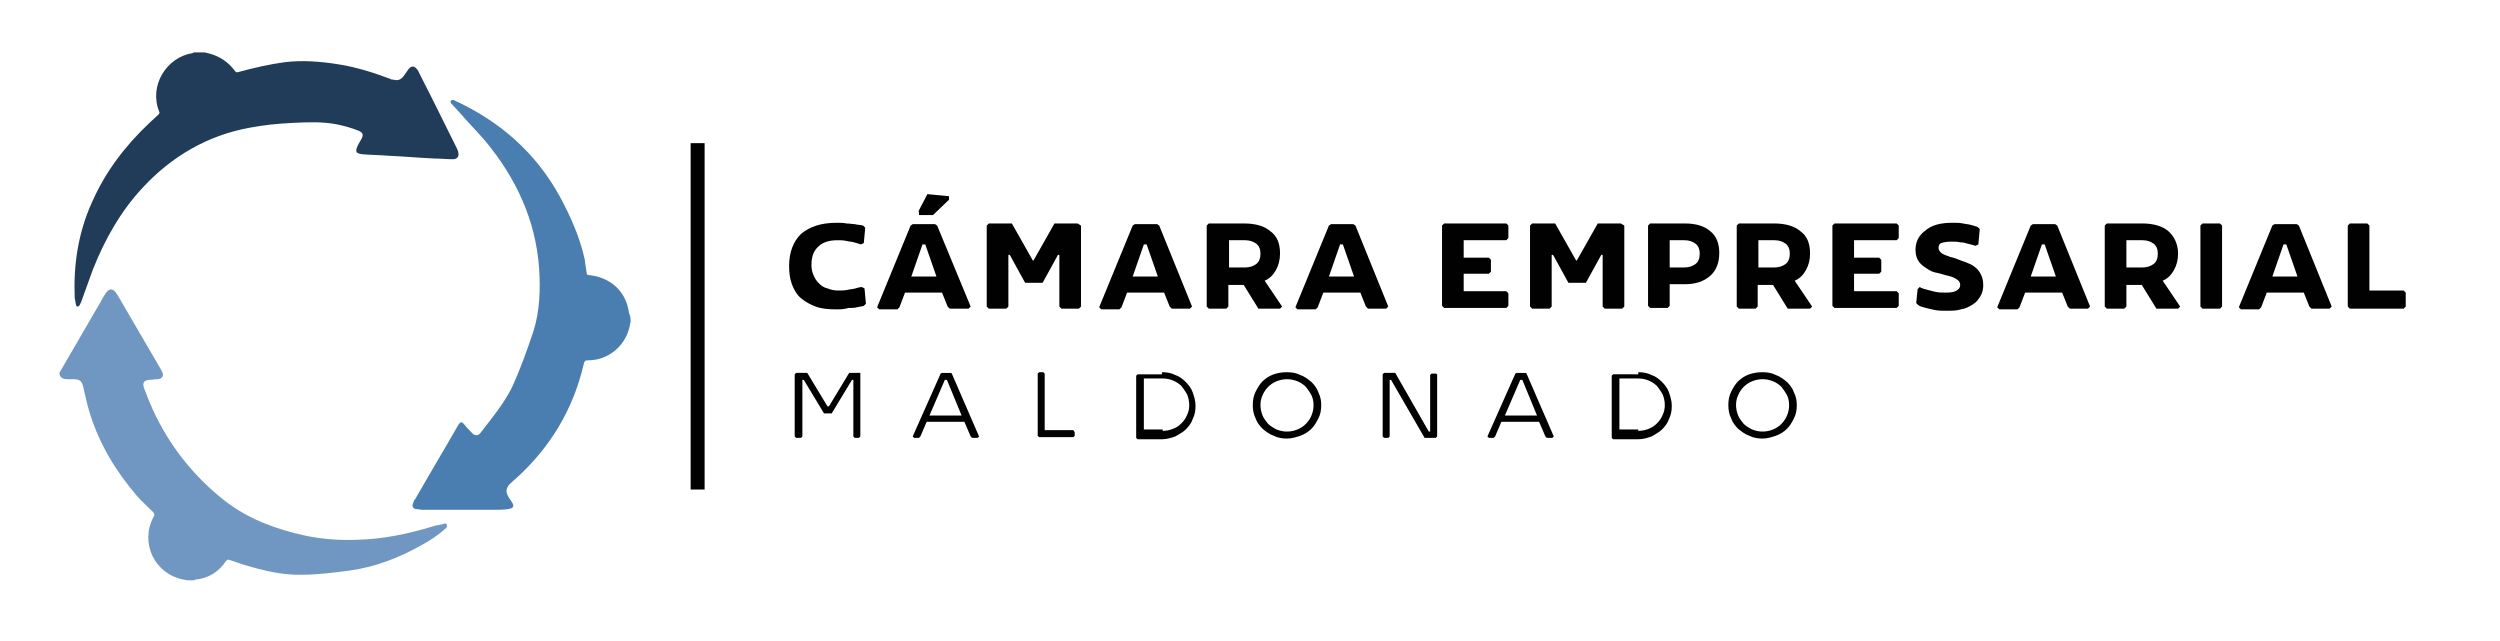 <?xml version="1.0" encoding="UTF-8"?>
<svg xmlns="http://www.w3.org/2000/svg" xmlns:xlink="http://www.w3.org/1999/xlink" version="1.1" id="Layer_1" x="0px" y="0px" viewBox="0 0 358 91.8" style="enable-background:new 0 0 358 91.8;" xml:space="preserve"> <style type="text/css"> .st0{fill:#010101;} .st1{fill:#7097C1;} .st2{fill:#203C58;} .st3{fill:#4A7EB1;} .st4{fill:none;stroke:#010101;stroke-width:2;stroke-miterlimit:10;} </style> <g> <g> <path class="st0" d="M119.7,44.3c-1.1,0-2.1-0.1-2.9-0.4c-0.8-0.3-1.5-0.7-2.1-1.2c-0.6-0.5-1-1.2-1.3-2c-0.3-0.8-0.4-1.7-0.4-2.6 c0-2,0.6-3.5,1.7-4.6c1.2-1,2.8-1.6,5.1-1.6c0.5,0,1,0,1.4,0.1c0.5,0,0.9,0.1,1.2,0.1c0.4,0.1,0.8,0.1,1.2,0.2l0.3,0.3l-0.2,2.2 l-0.4,0.2c-0.3-0.1-0.7-0.2-1-0.3c-0.3-0.1-0.7-0.1-1.1-0.2c-0.4-0.1-0.8-0.1-1.3-0.1c-1.2,0-2.1,0.3-2.7,0.9 c-0.7,0.6-1,1.5-1,2.6c0,0.6,0.1,1.1,0.3,1.5c0.2,0.5,0.4,0.8,0.8,1.2c0.3,0.3,0.7,0.6,1.2,0.7c0.5,0.2,1,0.3,1.5,0.3 c0.5,0,1,0,1.4-0.1c0.4-0.1,0.8-0.1,1.1-0.2c0.3-0.1,0.7-0.2,0.9-0.2l0.4,0.2l0.2,2.2l-0.3,0.3c-0.3,0.1-0.6,0.1-1,0.2 c-0.3,0.1-0.7,0.1-1.2,0.1C120.9,44.3,120.3,44.3,119.7,44.3z"></path> <path class="st0" d="M139,43.9l-0.3,0.3H136l-0.3-0.3l-0.8-2l-5.3,0l-0.8,2.1l-0.3,0.3h-2.6l-0.3-0.3l4.8-11.7l0.3-0.2h3.2 l0.3,0.2L139,43.9z M134.1,39.6l-1.6-4.6h-0.4l-1.6,4.6H134.1z M131.5,30.3l1.3-2.5l3.1,0.3v0.5l-2.3,2.2h-2V30.3z"></path> <path class="st0" d="M154.8,32.3v11.6l-0.3,0.3H152l-0.3-0.3v-7.4h-0.2l-2.2,4h-2.5l-2.2-4h-0.2l0,7.4l-0.3,0.3h-2.5l-0.3-0.3 V32.3l0.3-0.3h3.3l3,5.3h0.1l3-5.3h3.3L154.8,32.3z"></path> <path class="st0" d="M170.7,43.9l-0.3,0.3h-2.6l-0.3-0.3l-0.8-2l-5.3,0l-0.8,2.1l-0.3,0.3h-2.6l-0.3-0.3l4.8-11.7l0.3-0.2h3.2 l0.3,0.2L170.7,43.9z M165.8,39.6l-1.6-4.6h-0.4l-1.6,4.6H165.8z"></path> <path class="st0" d="M183.3,36.3c0,0.9-0.2,1.7-0.6,2.4c-0.4,0.7-0.9,1.2-1.6,1.5l2.5,3.7l-0.3,0.3h-3.1l-2.1-3.4h-2.2v3.1 l-0.3,0.3h-2.5l-0.3-0.3V32.3l0.3-0.3h5.1c1.6,0,2.9,0.4,3.7,1.1C182.9,33.8,183.3,34.9,183.3,36.3z M178.3,38.3 c0.7,0,1.2-0.2,1.6-0.5c0.4-0.3,0.6-0.8,0.6-1.5c0-0.6-0.2-1.1-0.6-1.4c-0.4-0.3-0.9-0.5-1.6-0.5h-2.3v3.9H178.3z"></path> <path class="st0" d="M198.8,43.9l-0.3,0.3h-2.6l-0.3-0.3l-0.8-2l-5.3,0l-0.8,2.1l-0.3,0.3h-2.6l-0.3-0.3l4.8-11.7l0.3-0.2h3.2 l0.3,0.2L198.8,43.9z M193.9,39.6l-1.6-4.6h-0.4l-1.6,4.6H193.9z"></path> <path class="st0" d="M209.6,34.4v2.5h3.6l0.3,0.3v1.7l-0.3,0.3h-3.6v2.5h6.1l0.3,0.3v1.8l-0.3,0.3h-8.9l-0.3-0.3V32.3l0.3-0.3h8.9 l0.3,0.3v1.8l-0.3,0.3H209.6z"></path> <path class="st0" d="M232.6,32.3v11.6l-0.3,0.3h-2.5l-0.3-0.3v-7.4h-0.2l-2.2,4h-2.5l-2.2-4h-0.2l0,7.4l-0.3,0.3h-2.5l-0.3-0.3 V32.3l0.3-0.3h3.3l3,5.3h0.1l3-5.3h3.3L232.6,32.3z"></path> <path class="st0" d="M241.3,32c1.6,0,2.8,0.4,3.6,1.1c0.9,0.7,1.3,1.8,1.3,3.1c0,1.4-0.4,2.5-1.3,3.3c-0.9,0.8-2.1,1.2-3.6,1.2 h-2.2v3.1l-0.3,0.3h-2.5l-0.3-0.3V32.3l0.3-0.3H241.3z M241.2,38.3c0.7,0,1.2-0.2,1.6-0.5c0.4-0.3,0.6-0.8,0.6-1.5 c0-0.6-0.2-1.1-0.6-1.4c-0.4-0.3-0.9-0.5-1.6-0.5h-2.1v3.9H241.2z"></path> <path class="st0" d="M259.2,36.3c0,0.9-0.2,1.7-0.6,2.4c-0.4,0.7-0.9,1.2-1.6,1.5l2.5,3.7l-0.3,0.3H256l-2.1-3.4h-2.2v3.1 l-0.3,0.3H249l-0.3-0.3V32.3L249,32h5.1c1.6,0,2.9,0.4,3.7,1.1C258.8,33.8,259.2,34.9,259.2,36.3z M254.1,38.3 c0.7,0,1.2-0.2,1.6-0.5c0.4-0.3,0.6-0.8,0.6-1.5c0-0.6-0.2-1.1-0.6-1.4c-0.4-0.3-0.9-0.5-1.6-0.5h-2.3v3.9H254.1z"></path> <path class="st0" d="M265.5,34.4v2.5h3.6l0.3,0.3v1.7l-0.3,0.3h-3.6v2.5h6.1l0.3,0.3v1.8l-0.3,0.3h-8.9l-0.3-0.3V32.3l0.3-0.3h8.9 l0.3,0.3v1.8l-0.3,0.3H265.5z"></path> <path class="st0" d="M279.7,31.9c0.5,0,0.9,0,1.4,0.1c0.4,0.1,0.8,0.1,1.1,0.2c0.4,0.1,0.7,0.2,1,0.3l0.3,0.3l-0.2,2.2l-0.4,0.2 c-0.3-0.1-0.7-0.2-1.1-0.3c-0.3-0.1-0.7-0.2-1.1-0.2c-0.4-0.1-0.8-0.1-1.3-0.1c-0.6,0-1.1,0.1-1.4,0.2c-0.3,0.1-0.4,0.4-0.4,0.7 c0,0.3,0.2,0.6,0.5,0.8c0.3,0.2,0.7,0.3,1.2,0.5c0.5,0.1,1,0.3,1.5,0.5c0.6,0.2,1.1,0.4,1.5,0.6c0.5,0.3,0.9,0.6,1.2,1.1 c0.3,0.5,0.5,1,0.5,1.8c0,0.6-0.1,1.1-0.4,1.6c-0.3,0.5-0.6,0.9-1.1,1.2c-0.5,0.3-1,0.6-1.7,0.7c-0.6,0.2-1.3,0.2-2.1,0.2 c-0.6,0-1.1,0-1.6-0.1c-0.5-0.1-0.9-0.2-1.3-0.3c-0.4-0.1-0.8-0.2-1.1-0.4l-0.3-0.3l0.2-2l0.3-0.3c0.3,0.2,0.7,0.3,1.1,0.4 c0.3,0.1,0.8,0.2,1.2,0.3c0.5,0.1,0.9,0.1,1.5,0.1c0.7,0,1.2-0.1,1.5-0.3c0.3-0.2,0.5-0.4,0.5-0.8c0-0.4-0.2-0.6-0.5-0.8 c-0.3-0.2-0.7-0.4-1.2-0.5c-0.5-0.1-1-0.3-1.5-0.4c-0.6-0.1-1.1-0.3-1.5-0.6c-0.5-0.3-0.9-0.6-1.2-1c-0.3-0.4-0.5-1-0.5-1.7 c0-1.1,0.4-2,1.3-2.7C276.6,32.2,277.9,31.9,279.7,31.9z"></path> <path class="st0" d="M299.3,43.9l-0.3,0.3h-2.6l-0.3-0.3l-0.8-2l-5.3,0l-0.8,2.1l-0.3,0.3h-2.6l-0.3-0.3l4.8-11.7l0.3-0.2h3.2 l0.3,0.2L299.3,43.9z M294.4,39.6l-1.6-4.6h-0.4l-1.6,4.6H294.4z"></path> <path class="st0" d="M311.9,36.3c0,0.9-0.2,1.7-0.6,2.4c-0.4,0.7-0.9,1.2-1.6,1.5l2.5,3.7l-0.3,0.3h-3.1l-2.1-3.4h-2.2v3.1 l-0.3,0.3h-2.5l-0.3-0.3V32.3l0.3-0.3h5.1c1.6,0,2.9,0.4,3.7,1.1S311.9,34.9,311.9,36.3z M306.8,38.3c0.7,0,1.2-0.2,1.6-0.5 c0.4-0.3,0.6-0.8,0.6-1.5c0-0.6-0.2-1.1-0.6-1.4c-0.4-0.3-0.9-0.5-1.6-0.5h-2.3v3.9H306.8z"></path> <path class="st0" d="M318.2,32.3v11.6l-0.3,0.3h-2.5l-0.3-0.3V32.3l0.3-0.3h2.5L318.2,32.3z"></path> <path class="st0" d="M333.9,43.9l-0.3,0.3H331l-0.3-0.3l-0.8-2l-5.3,0l-0.8,2.1l-0.3,0.3h-2.6l-0.3-0.3l4.8-11.7l0.3-0.2h3.2 l0.3,0.2L333.9,43.9z M329,39.6l-1.6-4.6H327l-1.6,4.6H329z"></path> <path class="st0" d="M344.5,41.9v2l-0.3,0.3h-7.7l-0.3-0.3V32.3l0.3-0.3h2.5l0.3,0.3v9.3h4.9L344.5,41.9z"></path> <path class="st0" d="M123.2,53.6v8.9l-0.2,0.2h-0.6l-0.2-0.2v-8.1H122l-2.9,4.8H118l-2.9-4.8h-0.2l0,8.1l-0.2,0.2H114l-0.2-0.2 v-8.9l0.2-0.2h1.6l2.9,4.8h0.2l2.9-4.8h1.6L123.2,53.6z"></path> <path class="st0" d="M140.2,62.5l-0.2,0.2h-0.8l-0.2-0.2l-0.9-2.1h-5.4l-0.9,2.1l-0.2,0.2h-0.7l-0.2-0.2l4-9l0.2-0.1h1.3l0.1,0.1 L140.2,62.5z M137.7,59.5l-2.1-5.1h-0.3l-2.2,5.1H137.7z"></path> <path class="st0" d="M153.9,61.9v0.5l-0.2,0.2h-4.9l-0.2-0.2v-8.9l0.2-0.2h0.6l0.2,0.2v8.1h4.1L153.9,61.9z"></path> <path class="st0" d="M166.4,53.3c0.7,0,1.3,0.1,1.9,0.4c0.6,0.2,1.1,0.6,1.5,1c0.4,0.4,0.8,0.9,1,1.5c0.2,0.6,0.4,1.2,0.4,1.9 c0,0.7-0.1,1.3-0.4,1.9c-0.2,0.6-0.6,1.1-1,1.5s-1,0.7-1.5,1c-0.6,0.2-1.2,0.4-1.9,0.4h-3.5l-0.2-0.2v-8.9l0.2-0.2H166.4z M166.5,61.7c0.5,0,1-0.1,1.5-0.3c0.5-0.2,0.8-0.4,1.2-0.8c0.3-0.3,0.6-0.7,0.8-1.2c0.2-0.4,0.3-0.9,0.3-1.4c0-0.5-0.1-1-0.3-1.5 c-0.2-0.4-0.5-0.8-0.8-1.2c-0.3-0.3-0.7-0.6-1.2-0.8c-0.5-0.2-0.9-0.3-1.5-0.3h-2.7v7.3H166.5z"></path> <path class="st0" d="M184.3,53.3c0.7,0,1.3,0.1,1.9,0.4c0.6,0.2,1.1,0.6,1.6,1c0.4,0.4,0.8,0.9,1,1.5c0.3,0.6,0.4,1.2,0.4,1.8 c0,0.7-0.1,1.3-0.4,1.9s-0.6,1.1-1,1.5c-0.4,0.4-1,0.8-1.6,1c-0.6,0.2-1.2,0.4-1.9,0.4c-0.7,0-1.3-0.1-1.9-0.4 c-0.6-0.2-1.1-0.6-1.6-1c-0.4-0.4-0.8-0.9-1-1.5c-0.3-0.6-0.4-1.2-0.4-1.9c0-0.7,0.1-1.3,0.4-1.9c0.3-0.6,0.6-1.1,1-1.5 c0.4-0.4,1-0.8,1.6-1C183,53.4,183.6,53.3,184.3,53.3z M184.3,54.3c-0.5,0-1,0.1-1.5,0.3c-0.5,0.2-0.9,0.5-1.2,0.8 c-0.3,0.3-0.6,0.7-0.8,1.2c-0.2,0.4-0.3,0.9-0.3,1.4c0,0.5,0.1,1,0.3,1.5c0.2,0.5,0.5,0.8,0.8,1.2c0.3,0.3,0.8,0.6,1.2,0.8 c0.5,0.2,1,0.3,1.5,0.3c0.5,0,1-0.1,1.5-0.3c0.5-0.2,0.9-0.5,1.2-0.8c0.3-0.3,0.6-0.7,0.8-1.2c0.2-0.5,0.3-0.9,0.3-1.5 c0-0.5-0.1-1-0.3-1.4c-0.2-0.4-0.5-0.8-0.8-1.2c-0.3-0.3-0.7-0.6-1.2-0.8C185.3,54.4,184.8,54.3,184.3,54.3z"></path> <path class="st0" d="M205.8,53.6v8.9l-0.2,0.2H204l-4.8-8.3H199v8.1l-0.2,0.2h-0.6l-0.2-0.2v-8.9l0.2-0.2h1.6l4.8,8.4h0.2v-8.1 l0.2-0.2h0.6L205.8,53.6z"></path> <path class="st0" d="M222.5,62.5l-0.2,0.2h-0.8l-0.2-0.2l-0.9-2.1H215l-0.9,2.1l-0.2,0.2h-0.7l-0.2-0.2l4-9l0.2-0.1h1.3l0.1,0.1 L222.5,62.5z M220.1,59.5l-2.1-5.1h-0.3l-2.2,5.1H220.1z"></path> <path class="st0" d="M234.6,53.3c0.7,0,1.3,0.1,1.9,0.4c0.6,0.2,1.1,0.6,1.5,1c0.4,0.4,0.8,0.9,1,1.5c0.2,0.6,0.4,1.2,0.4,1.9 c0,0.7-0.1,1.3-0.4,1.9c-0.2,0.6-0.6,1.1-1,1.5s-1,0.7-1.5,1c-0.6,0.2-1.2,0.4-1.9,0.4H231l-0.2-0.2v-8.9l0.2-0.2H234.6z M234.6,61.7c0.5,0,1-0.1,1.5-0.3c0.5-0.2,0.8-0.4,1.2-0.8c0.3-0.3,0.6-0.7,0.8-1.2c0.2-0.4,0.3-0.9,0.3-1.4c0-0.5-0.1-1-0.3-1.5 c-0.2-0.4-0.5-0.8-0.8-1.2c-0.3-0.3-0.7-0.6-1.2-0.8c-0.5-0.2-0.9-0.3-1.5-0.3h-2.7v7.3H234.6z"></path> <path class="st0" d="M252.4,53.3c0.7,0,1.3,0.1,1.9,0.4c0.6,0.2,1.1,0.6,1.6,1c0.4,0.4,0.8,0.9,1,1.5c0.3,0.6,0.4,1.2,0.4,1.8 c0,0.7-0.1,1.3-0.4,1.9c-0.3,0.6-0.6,1.1-1,1.5c-0.4,0.4-1,0.8-1.6,1c-0.6,0.2-1.2,0.4-1.9,0.4c-0.7,0-1.3-0.1-1.9-0.4 c-0.6-0.2-1.1-0.6-1.6-1c-0.4-0.4-0.8-0.9-1-1.5c-0.3-0.6-0.4-1.2-0.4-1.9c0-0.7,0.1-1.3,0.4-1.9c0.3-0.6,0.6-1.1,1-1.5 c0.4-0.4,1-0.8,1.6-1C251.1,53.4,251.7,53.3,252.4,53.3z M252.4,54.3c-0.5,0-1,0.1-1.5,0.3c-0.5,0.2-0.9,0.5-1.2,0.8 c-0.3,0.3-0.6,0.7-0.8,1.2c-0.2,0.4-0.3,0.9-0.3,1.4c0,0.5,0.1,1,0.3,1.5c0.2,0.5,0.5,0.8,0.8,1.2c0.3,0.3,0.8,0.6,1.2,0.8 c0.5,0.2,1,0.3,1.5,0.3c0.5,0,1-0.1,1.5-0.3c0.5-0.2,0.9-0.5,1.2-0.8c0.3-0.3,0.6-0.7,0.8-1.2c0.2-0.5,0.3-0.9,0.3-1.5 c0-0.5-0.1-1-0.3-1.4c-0.2-0.4-0.5-0.8-0.8-1.2c-0.3-0.3-0.7-0.6-1.2-0.8C253.4,54.4,252.9,54.3,252.4,54.3z"></path> </g> <g> <path class="st1" d="M8.5,53.4c1.8-3.1,3.6-6.2,5.4-9.3c0.4-0.6,0.7-1.3,1.1-1.9c0.6-1,1.2-1,1.8,0c2.1,3.6,4.2,7.2,6.3,10.8 c0,0.1,0.1,0.2,0.1,0.2c0.3,0.6,0.1,1-0.6,1.1c-0.4,0-0.9,0.1-1.3,0.1c-0.7,0.1-0.9,0.4-0.7,1.1c0.4,1.1,0.8,2.1,1.3,3.2 c2.4,5.2,5.9,9.6,10.4,13.1c3.4,2.6,7.3,4,11.4,4.9c2.4,0.5,4.9,0.7,7.4,0.6c3.7-0.1,7.2-0.8,10.8-1.9c0.5-0.2,1.1-0.2,1.7-0.4 c0.2-0.1,0.4,0,0.4,0.2c0,0.1,0,0.3-0.1,0.4c-1.1,1-2.3,1.8-3.6,2.5c-3.2,1.8-6.6,3.1-10.2,3.6c-2.3,0.3-4.6,0.6-6.8,0.6 c-2.8,0.1-5.6-0.6-8.3-1.4c-0.7-0.2-1.4-0.5-2.1-0.7c-0.2-0.1-0.3-0.1-0.5,0.1c-1.1,1.6-2.5,2.5-4.4,2.7c-0.1,0-0.1,0-0.2,0.1 c-0.3,0-0.6,0-0.9,0c-0.2,0-0.4-0.1-0.6-0.1c-4.2-0.8-6.3-5.3-4.3-9c0.2-0.3,0.1-0.4-0.1-0.7c-0.8-0.8-1.6-1.5-2.3-2.3 c-3-3.5-5.3-7.3-6.7-11.7c-0.4-1.3-0.7-2.6-1-4c-0.2-0.7-0.5-1-1.3-1c-0.3,0-0.7,0-1,0c-0.4,0-0.8-0.1-1-0.5 C8.5,53.6,8.5,53.5,8.5,53.4z"></path> <path class="st2" d="M29.3,7.5c0.3,0.1,0.5,0.1,0.8,0.2c1.4,0.4,2.6,1.2,3.5,2.4c0.2,0.3,0.3,0.3,0.6,0.2c2.2-0.6,4.4-1.1,6.6-1.4 c2.5-0.3,5.1-0.1,7.6,0.3c2.6,0.4,5.1,1.2,7.5,2.1c0.1,0.1,0.3,0.1,0.4,0.1c0.7,0.2,1.1,0,1.5-0.5c0.2-0.3,0.5-0.7,0.7-1 c0.4-0.5,0.8-0.5,1.2,0c0.2,0.2,0.3,0.5,0.4,0.7c1.8,3.5,3.5,7,5.3,10.6c0.1,0.2,0.2,0.4,0.2,0.5c0.2,0.7-0.1,1.1-0.8,1.1 c-0.9,0-1.7-0.1-2.6-0.1c-2.2-0.1-4.4-0.3-6.6-0.4c-1.2-0.1-2.4-0.1-3.6-0.2c-1.1-0.1-1.2-0.4-0.7-1.4c0.1-0.2,0.3-0.5,0.4-0.7 c0.4-0.7,0.3-1-0.4-1.3c-1-0.4-2.1-0.7-3.1-0.9c-2.1-0.4-4.2-0.3-6.3-0.2c-2.1,0.1-4.1,0.3-6.2,0.7c-6,1.1-11.1,4.1-15.2,8.5 c-3.2,3.4-5.5,7.5-7.2,11.8c-0.6,1.6-1.1,3.1-1.7,4.7c-0.1,0.1-0.1,0.3-0.2,0.4c-0.1,0.1-0.2,0.2-0.3,0.2c-0.1,0-0.2-0.1-0.2-0.2 c-0.1-0.3-0.1-0.7-0.2-1c-0.2-4.8,0.5-9.4,2.5-13.8c1.9-4.3,4.7-8,8.2-11.3c0.4-0.4,0.9-0.8,1.3-1.2c0.1-0.1,0.2-0.3,0.1-0.4 c-1.5-3.7,1-7.8,4.8-8.4c0,0,0.1,0,0.1-0.1C28.3,7.5,28.8,7.5,29.3,7.5z"></path> <path class="st3" d="M90.3,46.1c-0.1,0.3-0.1,0.6-0.2,0.9c-0.7,2.7-3.1,4.6-5.9,4.6c-0.4,0-0.5,0.1-0.6,0.5 c-1.5,6.5-4.8,12-9.8,16.5c-0.3,0.2-0.5,0.5-0.8,0.7c-0.6,0.7-0.6,1.2-0.1,2c0.1,0.2,0.3,0.4,0.4,0.6c0.4,0.6,0.2,0.9-0.5,1 c-0.7,0.1-1.3,0.1-2,0.1c-3.4,0-6.8,0-10.3,0c-0.3,0-0.6-0.1-1-0.1c-0.3-0.1-0.5-0.3-0.4-0.7c0.1-0.3,0.2-0.6,0.4-0.8 c2-3.5,4.1-7,6.1-10.5c0.3-0.5,0.5-0.6,0.9-0.1c0.3,0.4,0.7,0.8,1,1.1c0.4,0.5,0.9,0.6,1.3,0.1c1.6-2.1,3.3-4.1,4.5-6.5 c1.2-2.6,2.2-5.4,3.1-8.1c0.9-2.9,1-5.9,0.8-9c-0.5-6.9-3.3-12.9-7.7-18.2c-1.2-1.4-2.5-2.7-3.7-4.1c-0.4-0.4-0.8-0.9-1.2-1.3 c-0.1-0.1-0.1-0.3,0-0.4c0.1-0.1,0.3-0.1,0.3-0.1c6.6,3,11.8,7.5,15.3,13.9c1.5,2.8,2.8,5.7,3.5,8.8c0.1,0.7,0.2,1.3,0.3,2 c0,0.3,0.1,0.4,0.4,0.4c2.9,0.3,5.1,2.2,5.6,5c0,0.2,0.1,0.4,0.1,0.5C90.3,45.3,90.3,45.7,90.3,46.1z"></path> </g> <line class="st4" x1="99.9" y1="20.5" x2="99.9" y2="70.1"></line> </g> </svg>
